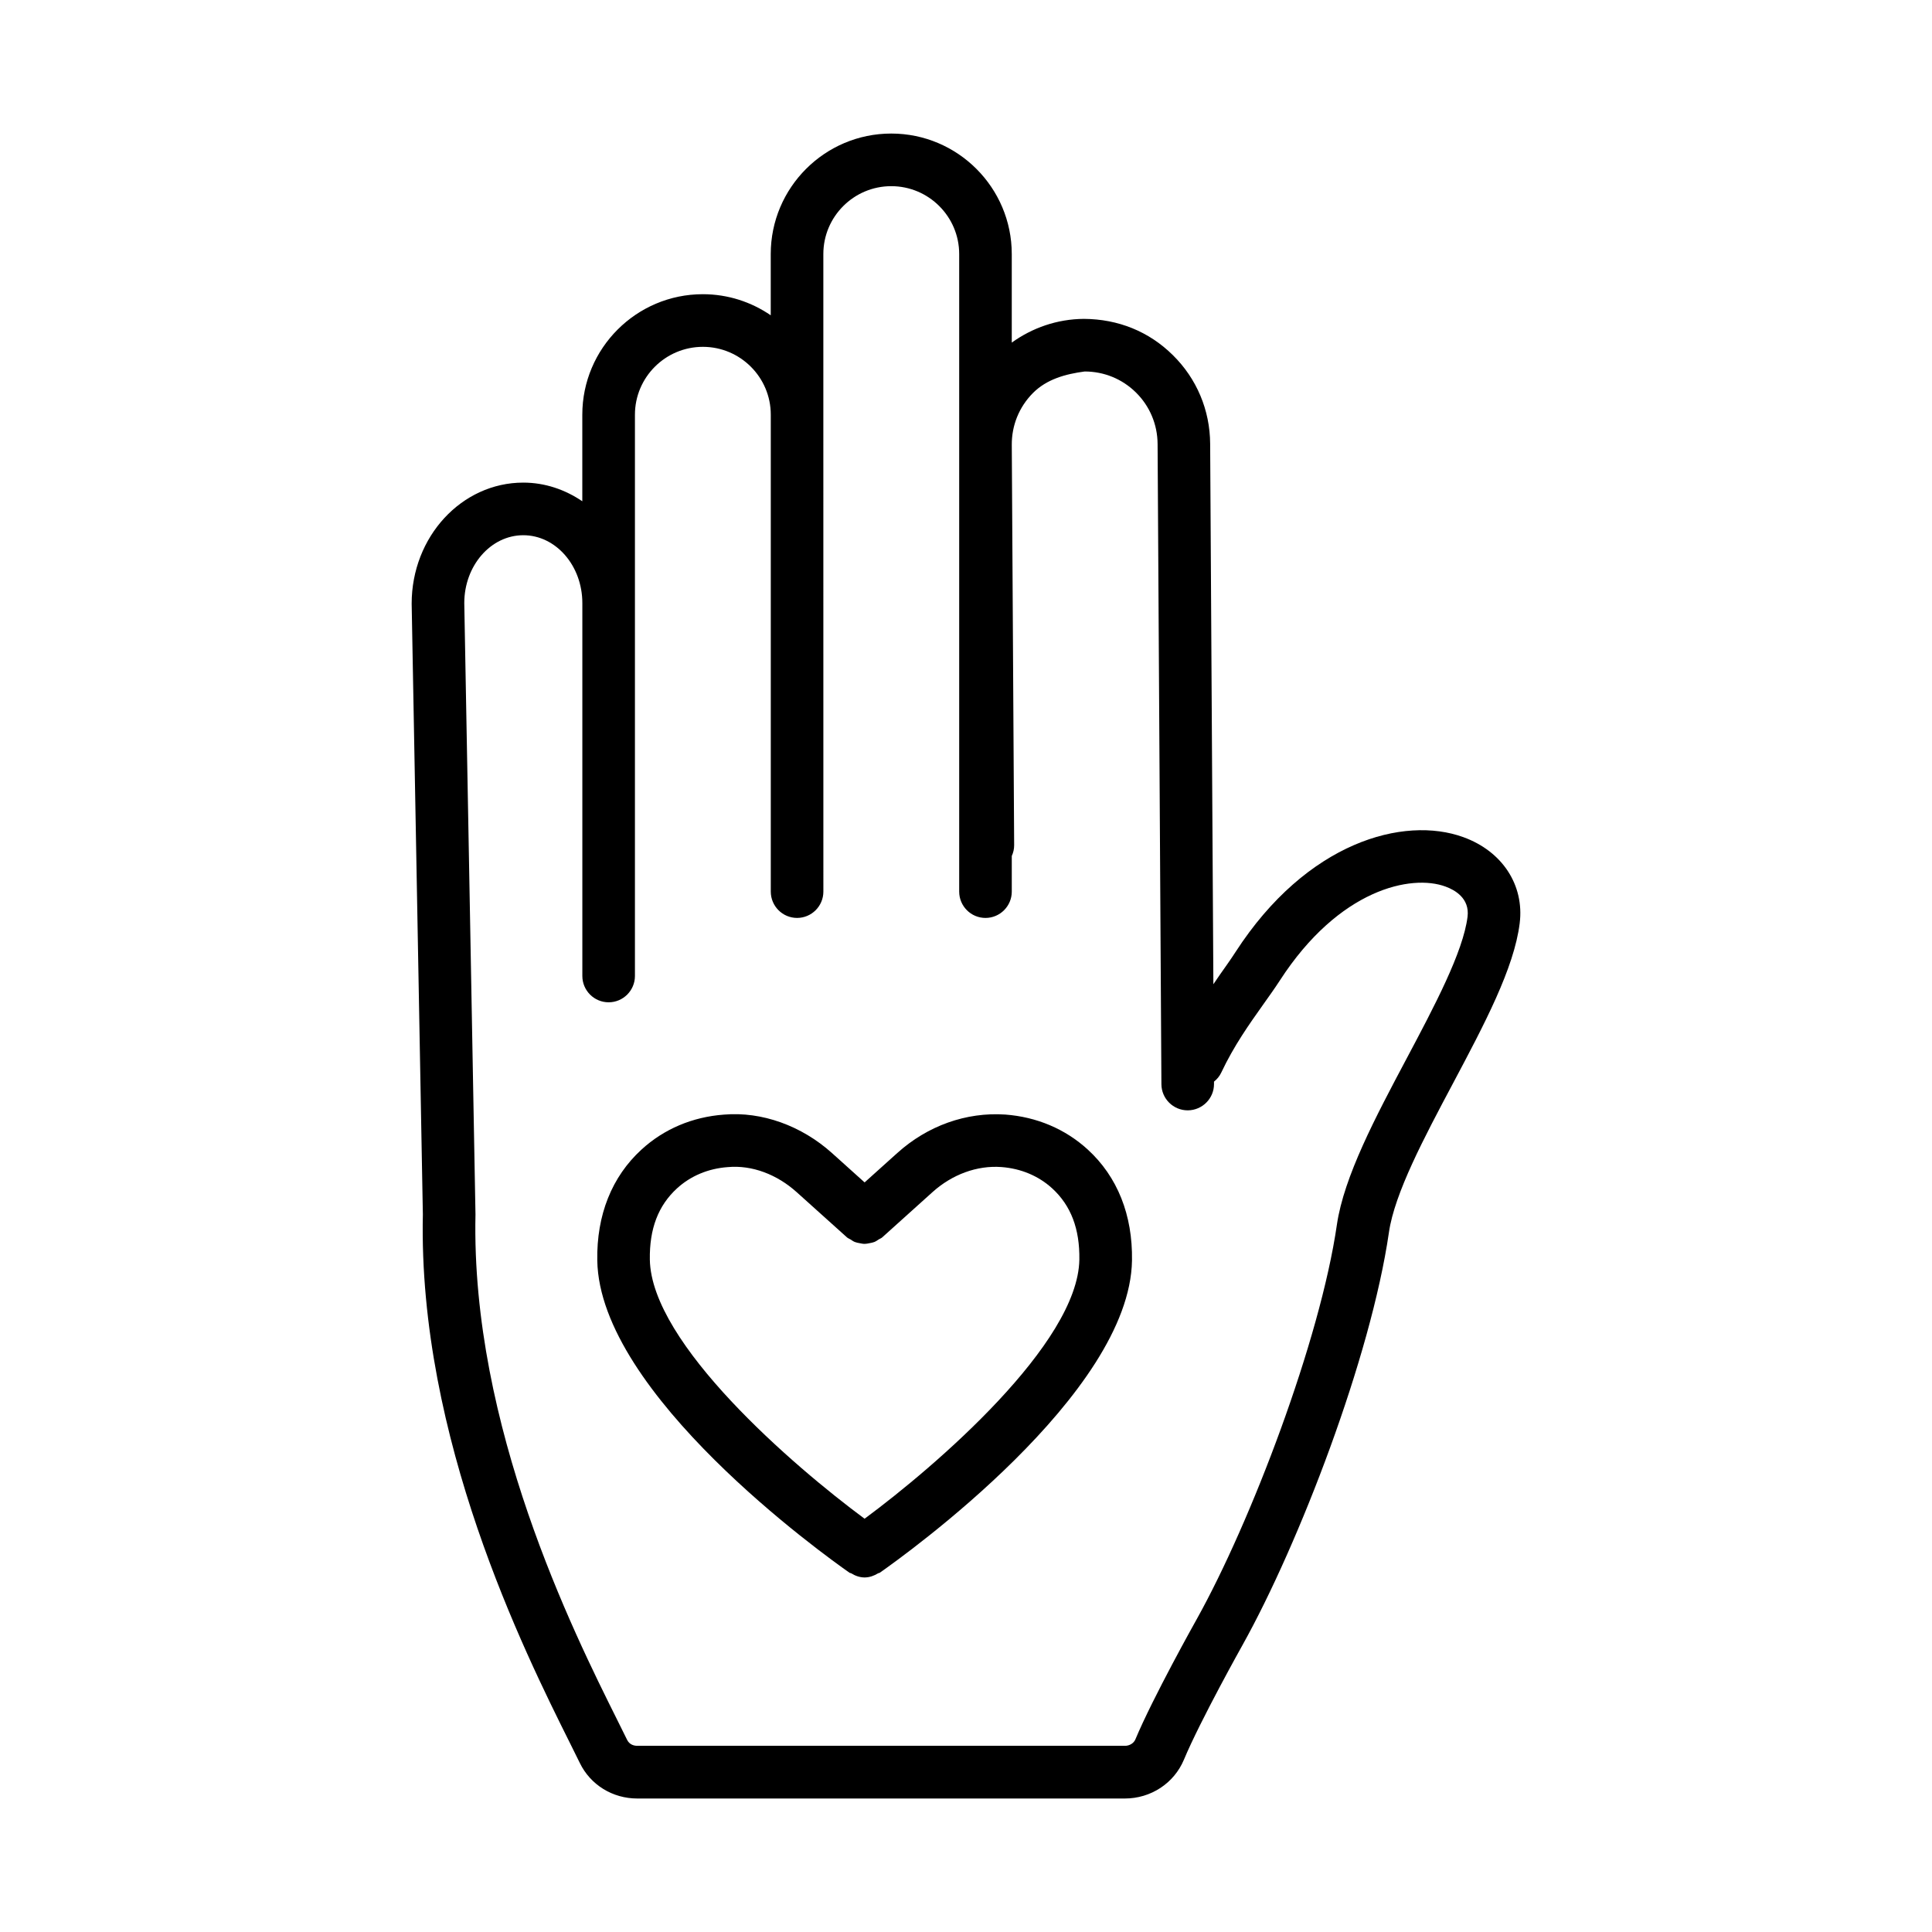 <?xml version="1.0" encoding="UTF-8"?>
<!-- Uploaded to: ICON Repo, www.iconrepo.com, Generator: ICON Repo Mixer Tools -->
<svg fill="#000000" width="800px" height="800px" version="1.1" viewBox="144 144 512 512" xmlns="http://www.w3.org/2000/svg">
 <g>
  <path d="m531.83 365.86c-15.824-5.75-41.512 1.258-60.375 30.391-1.242 1.922-2.644 3.898-4.125 5.988-0.566 0.797-1.188 1.766-1.773 2.594l-0.855-143.25c-0.051-8.898-3.555-17.238-9.879-23.465-6.32-6.262-14.48-9.562-23.578-9.613-7.144 0.047-13.715 2.402-19.117 6.285v-23.457c0-17.613-14.328-31.941-31.941-31.941-17.613 0-31.934 14.328-31.934 31.941v16.223c-5.129-3.516-11.32-5.59-17.996-5.59-17.613 0-31.941 14.328-31.941 31.941v22.934c-4.551-3.086-9.887-4.945-15.648-4.945-16.312 0-29.574 14.328-29.574 32.078l2.969 161.83c-1.301 59.32 26.91 115.92 38.961 140.08l2.637 5.328c2.824 5.801 8.672 9.41 15.238 9.41h129.19c6.891 0 13.035-4.035 15.656-10.277 4.348-10.414 15.469-30.273 15.594-30.496 14.883-26.715 33.93-76.098 38.746-109.28 1.496-10.348 9.344-25.117 16.934-39.395 8.348-15.723 16.242-30.578 17.715-42.508 1.254-10.09-4.59-19.059-14.902-22.801zm-15.117 58.773c-8.145 15.332-16.566 31.191-18.422 43.922-4.441 30.629-22.785 78.77-37.121 104.5-0.469 0.832-11.621 20.762-16.285 31.906-0.426 1.02-1.547 1.703-2.789 1.703l-129.19-0.004c-0.723 0-2.043-0.203-2.715-1.582l-2.68-5.41c-11.598-23.246-38.73-77.699-37.504-133.84l-2.969-162c0-9.922 7.019-17.988 15.641-17.988 8.629 0 15.648 8.066 15.648 17.988v98.816c0 3.844 3.121 6.977 6.969 6.977 3.844 0 6.969-3.133 6.969-6.977v-148.74c0-9.922 8.074-17.988 18.004-17.988 9.922 0 17.996 8.066 17.996 17.988v126.38c0 3.844 3.121 6.977 6.969 6.977 3.844 0 6.969-3.133 6.969-6.977l-0.008-126.38v-42.578c0-9.922 8.074-17.988 17.996-17.988 9.93 0 18.004 8.066 18.004 17.988v168.96c0 3.844 3.121 6.977 6.969 6.977s6.969-3.133 6.969-6.977v-9.441c0.395-0.879 0.637-1.836 0.629-2.863l-0.629-106.1c-0.027-5.172 1.949-10.023 5.582-13.699 3.648-3.691 8.637-5.055 13.734-5.734 5.121 0 9.945 1.973 13.59 5.566 3.668 3.625 5.699 8.473 5.734 13.629l1.012 169.67c0.016 3.844 3.141 6.941 6.969 6.941h0.043c3.844-0.035 6.949-3.164 6.926-7.012l-0.004-0.59c0.781-0.637 1.461-1.41 1.918-2.387 3.359-7.129 7.453-12.883 11.062-17.969 1.609-2.262 3.133-4.391 4.477-6.465 15.715-24.285 34.883-28.215 43.902-24.879 2.441 0.883 6.441 3.098 5.836 7.996-1.168 9.363-8.809 23.762-16.199 37.68z"/>
  <path d="m410.41 439.37c-10.379-0.699-20.617 2.977-28.621 10.191l-8.66 7.789-8.66-7.789c-8.039-7.215-18.547-11.043-28.621-10.176-8.348 0.613-15.902 3.812-21.84 9.258-7.871 7.199-11.922 17.355-11.723 29.371 0.562 35.395 60.07 78.039 66.852 82.785 0.121 0.086 0.277 0.051 0.406 0.129 1.082 0.668 2.269 1.102 3.531 1.113 0.02 0 0.035 0.016 0.055 0.016 0.004 0 0.004-0.004 0.008-0.004 0.004 0 0.004 0.004 0.008 0.004 0.02 0 0.035-0.016 0.055-0.016 1.254-0.016 2.441-0.445 3.527-1.113 0.129-0.078 0.285-0.043 0.41-0.129 6.781-4.746 66.289-47.391 66.852-82.77 0.195-12.031-3.856-22.188-11.723-29.387-5.953-5.445-13.508-8.645-21.855-9.273zm-37.285 107.11c-18.84-13.934-56.555-46.395-56.91-68.68-0.129-8.152 2.223-14.312 7.199-18.871 3.617-3.301 8.262-5.258 13.453-5.633 6.449-0.594 13.062 1.957 18.277 6.652l13.324 11.98c0.273 0.242 0.609 0.34 0.91 0.531 0.383 0.25 0.746 0.512 1.164 0.68 0.418 0.168 0.84 0.234 1.273 0.316 0.441 0.086 0.863 0.184 1.312 0.184s0.871-0.098 1.312-0.184c0.434-0.082 0.855-0.152 1.273-0.316 0.418-0.168 0.781-0.43 1.164-0.68 0.297-0.191 0.637-0.289 0.91-0.531l13.324-11.996c5.215-4.695 11.816-7.129 18.277-6.652 5.191 0.391 9.836 2.348 13.453 5.648 4.977 4.562 7.324 10.738 7.199 18.891-0.359 22.266-38.074 54.727-56.918 68.66z"/>
 </g>
</svg>